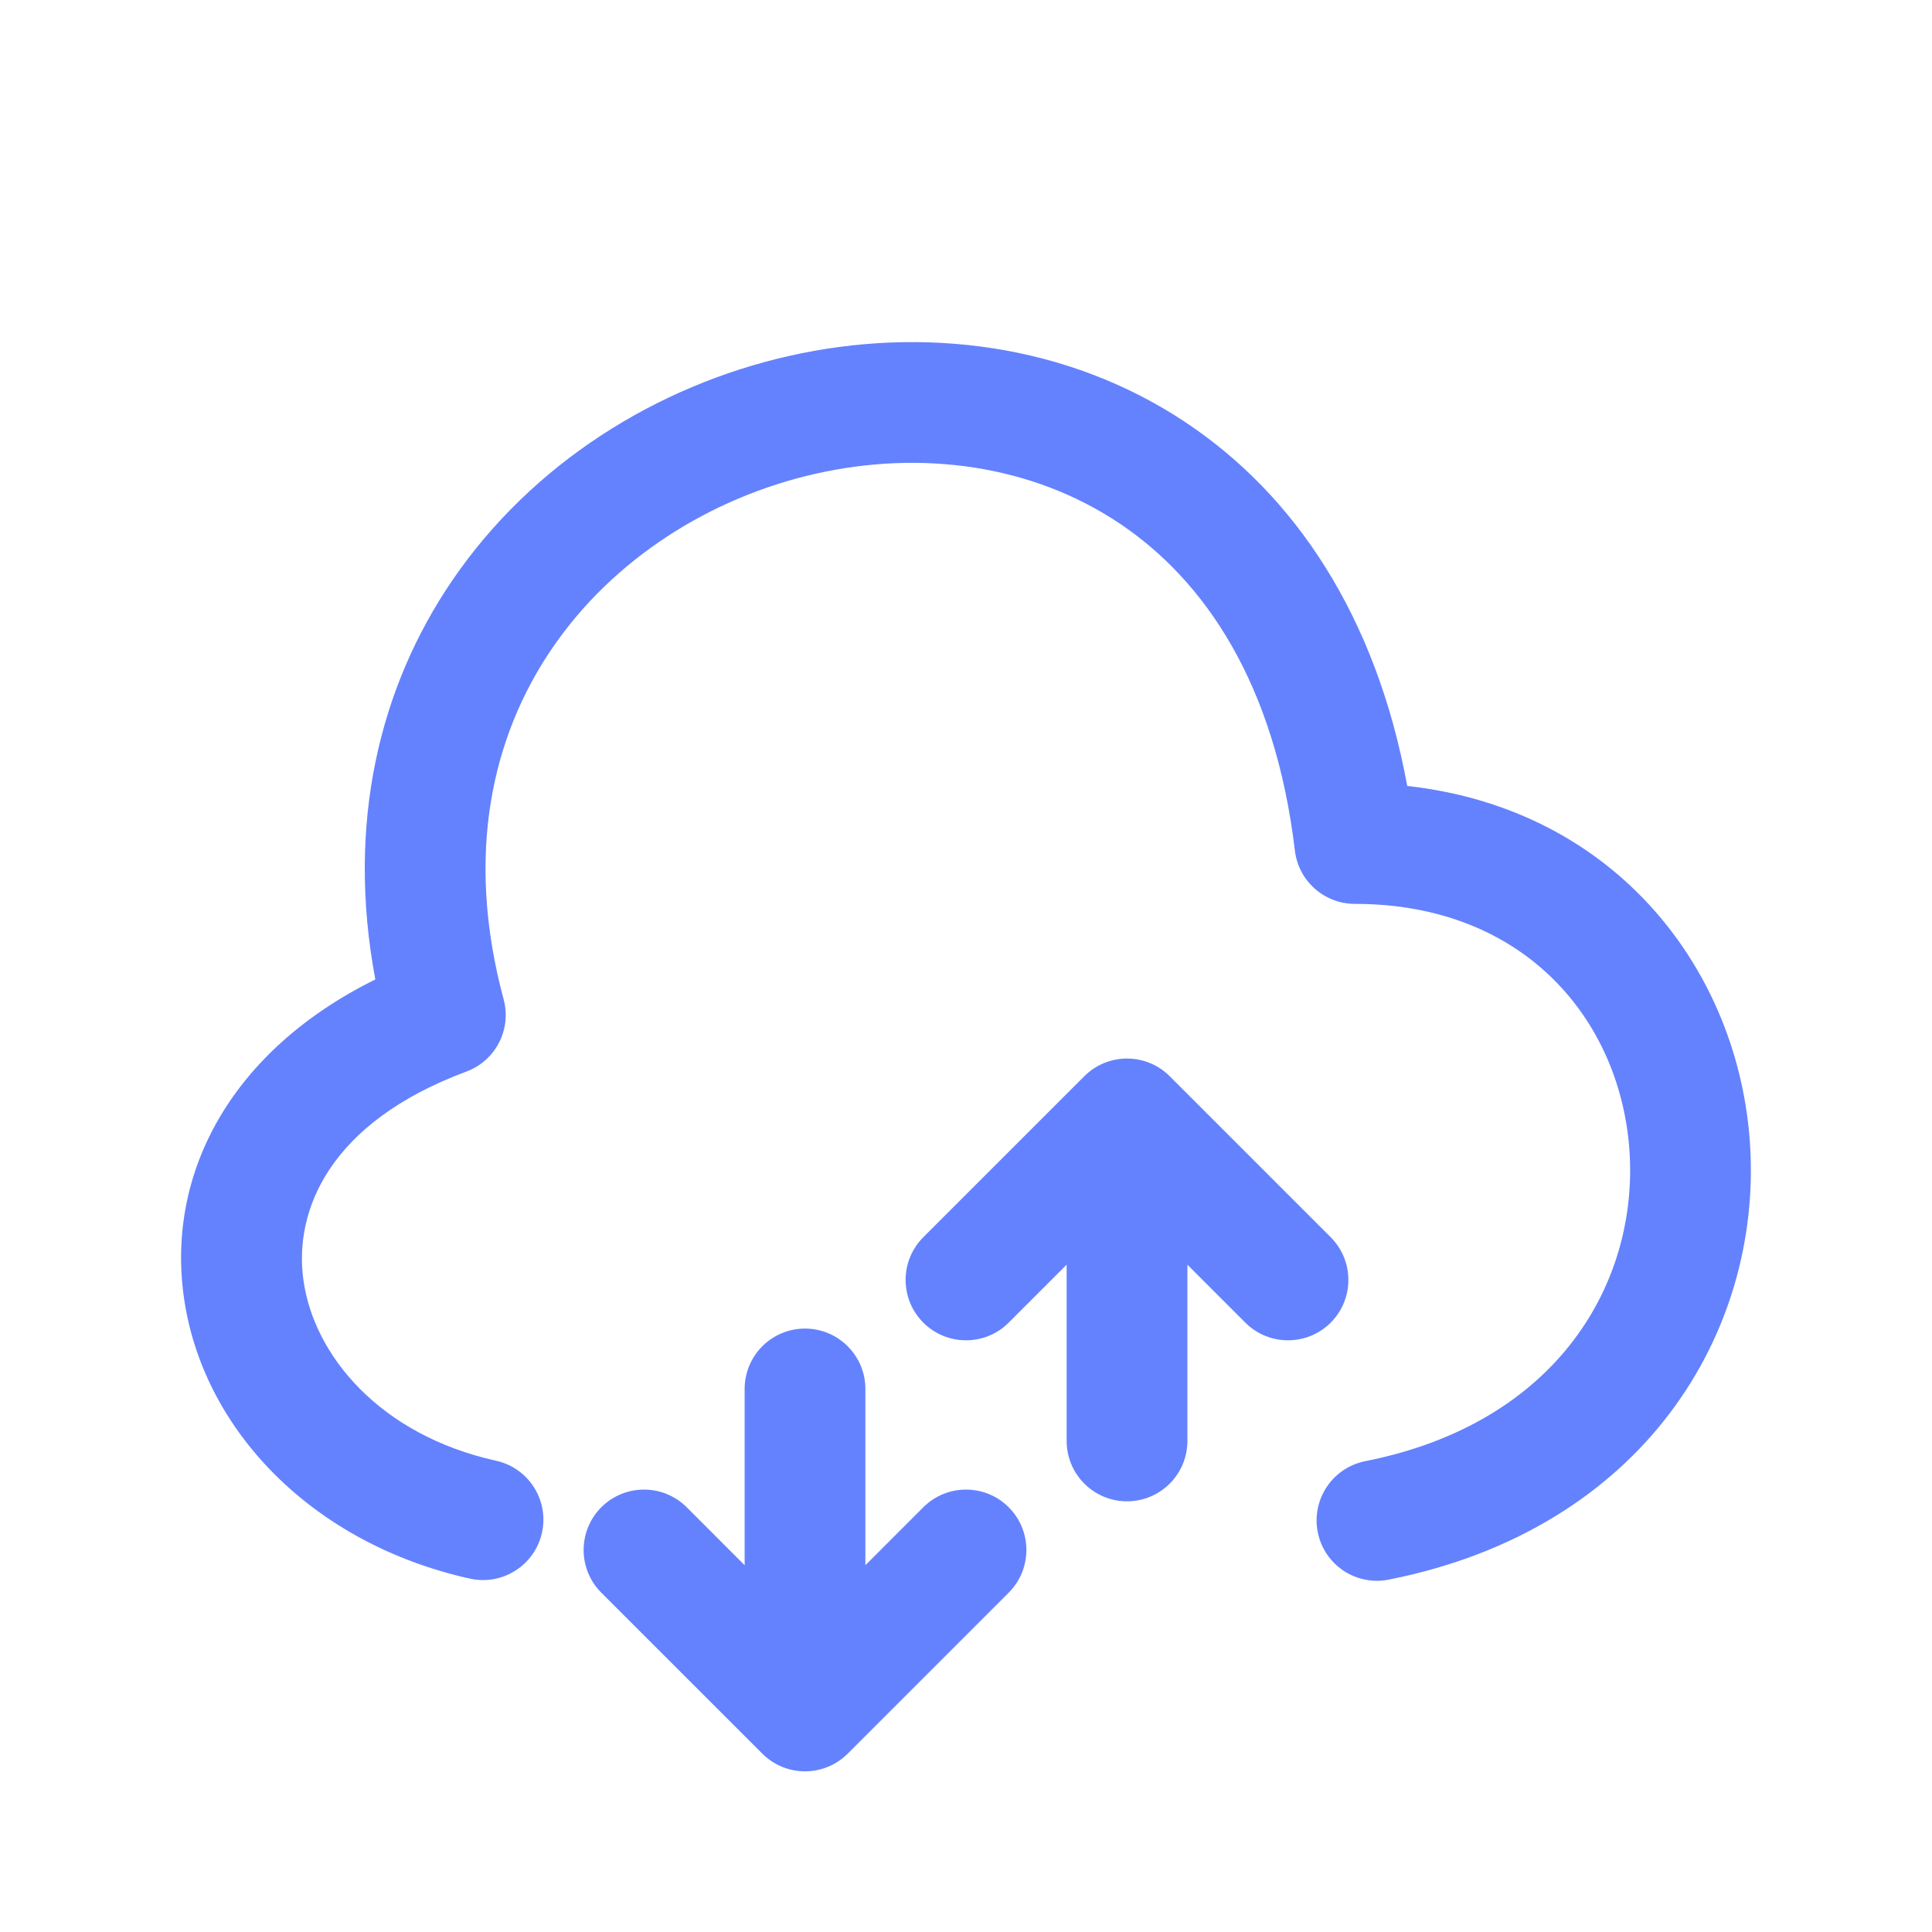 <?xml version="1.0" encoding="UTF-8"?> <svg xmlns="http://www.w3.org/2000/svg" width="52" height="52" viewBox="0 0 52 52" fill="none"> <path d="M13.555 26.896C12.508 23.008 13.242 19.822 14.859 17.452C16.499 15.048 19.116 13.389 21.96 12.749C24.802 12.109 27.759 12.511 30.103 14.068C32.414 15.603 34.317 18.387 34.852 22.895C34.95 23.712 35.643 24.328 36.466 24.328C41.091 24.328 43.639 27.524 43.86 31.014C44.079 34.475 41.98 38.29 36.745 39.328C35.865 39.503 35.293 40.358 35.468 41.239C35.642 42.119 36.497 42.691 37.378 42.516C44.247 41.153 47.422 35.858 47.103 30.809C46.81 26.164 43.531 21.781 37.876 21.154C37.036 16.573 34.844 13.316 31.901 11.361C28.708 9.239 24.816 8.775 21.247 9.578C17.679 10.381 14.322 12.472 12.174 15.621C10.214 18.494 9.315 22.17 10.102 26.362C6.238 28.273 4.485 31.547 4.946 34.893C5.438 38.464 8.393 41.545 12.649 42.489C13.525 42.683 14.392 42.13 14.587 41.254C14.781 40.378 14.228 39.51 13.352 39.316C10.218 38.621 8.445 36.477 8.166 34.45C7.905 32.558 8.889 30.202 12.552 28.842C13.339 28.55 13.774 27.706 13.555 26.896Z" fill="#6482FE"></path> <path d="M31.483 28.967C30.848 28.332 29.819 28.332 29.184 28.967L24.851 33.3C24.216 33.935 24.216 34.964 24.851 35.599C25.486 36.233 26.515 36.233 27.149 35.599L28.709 34.039V38.783C28.709 39.68 29.436 40.408 30.334 40.408C31.231 40.408 31.959 39.68 31.959 38.783V34.039L33.518 35.599C34.152 36.233 35.181 36.233 35.816 35.599C36.45 34.964 36.45 33.935 35.816 33.3L31.483 28.967Z" fill="#6482FE"></path> <path d="M23.292 37.384C23.292 36.487 22.564 35.759 21.667 35.759C20.769 35.759 20.042 36.487 20.042 37.384V42.128L18.483 40.568C17.848 39.934 16.819 39.934 16.184 40.568C15.55 41.203 15.55 42.232 16.184 42.867L20.518 47.2C21.152 47.834 22.181 47.834 22.816 47.2L27.149 42.867C27.784 42.232 27.784 41.203 27.149 40.568C26.515 39.934 25.486 39.934 24.851 40.568L23.292 42.128V37.384Z" fill="#6482FE"></path> </svg> 